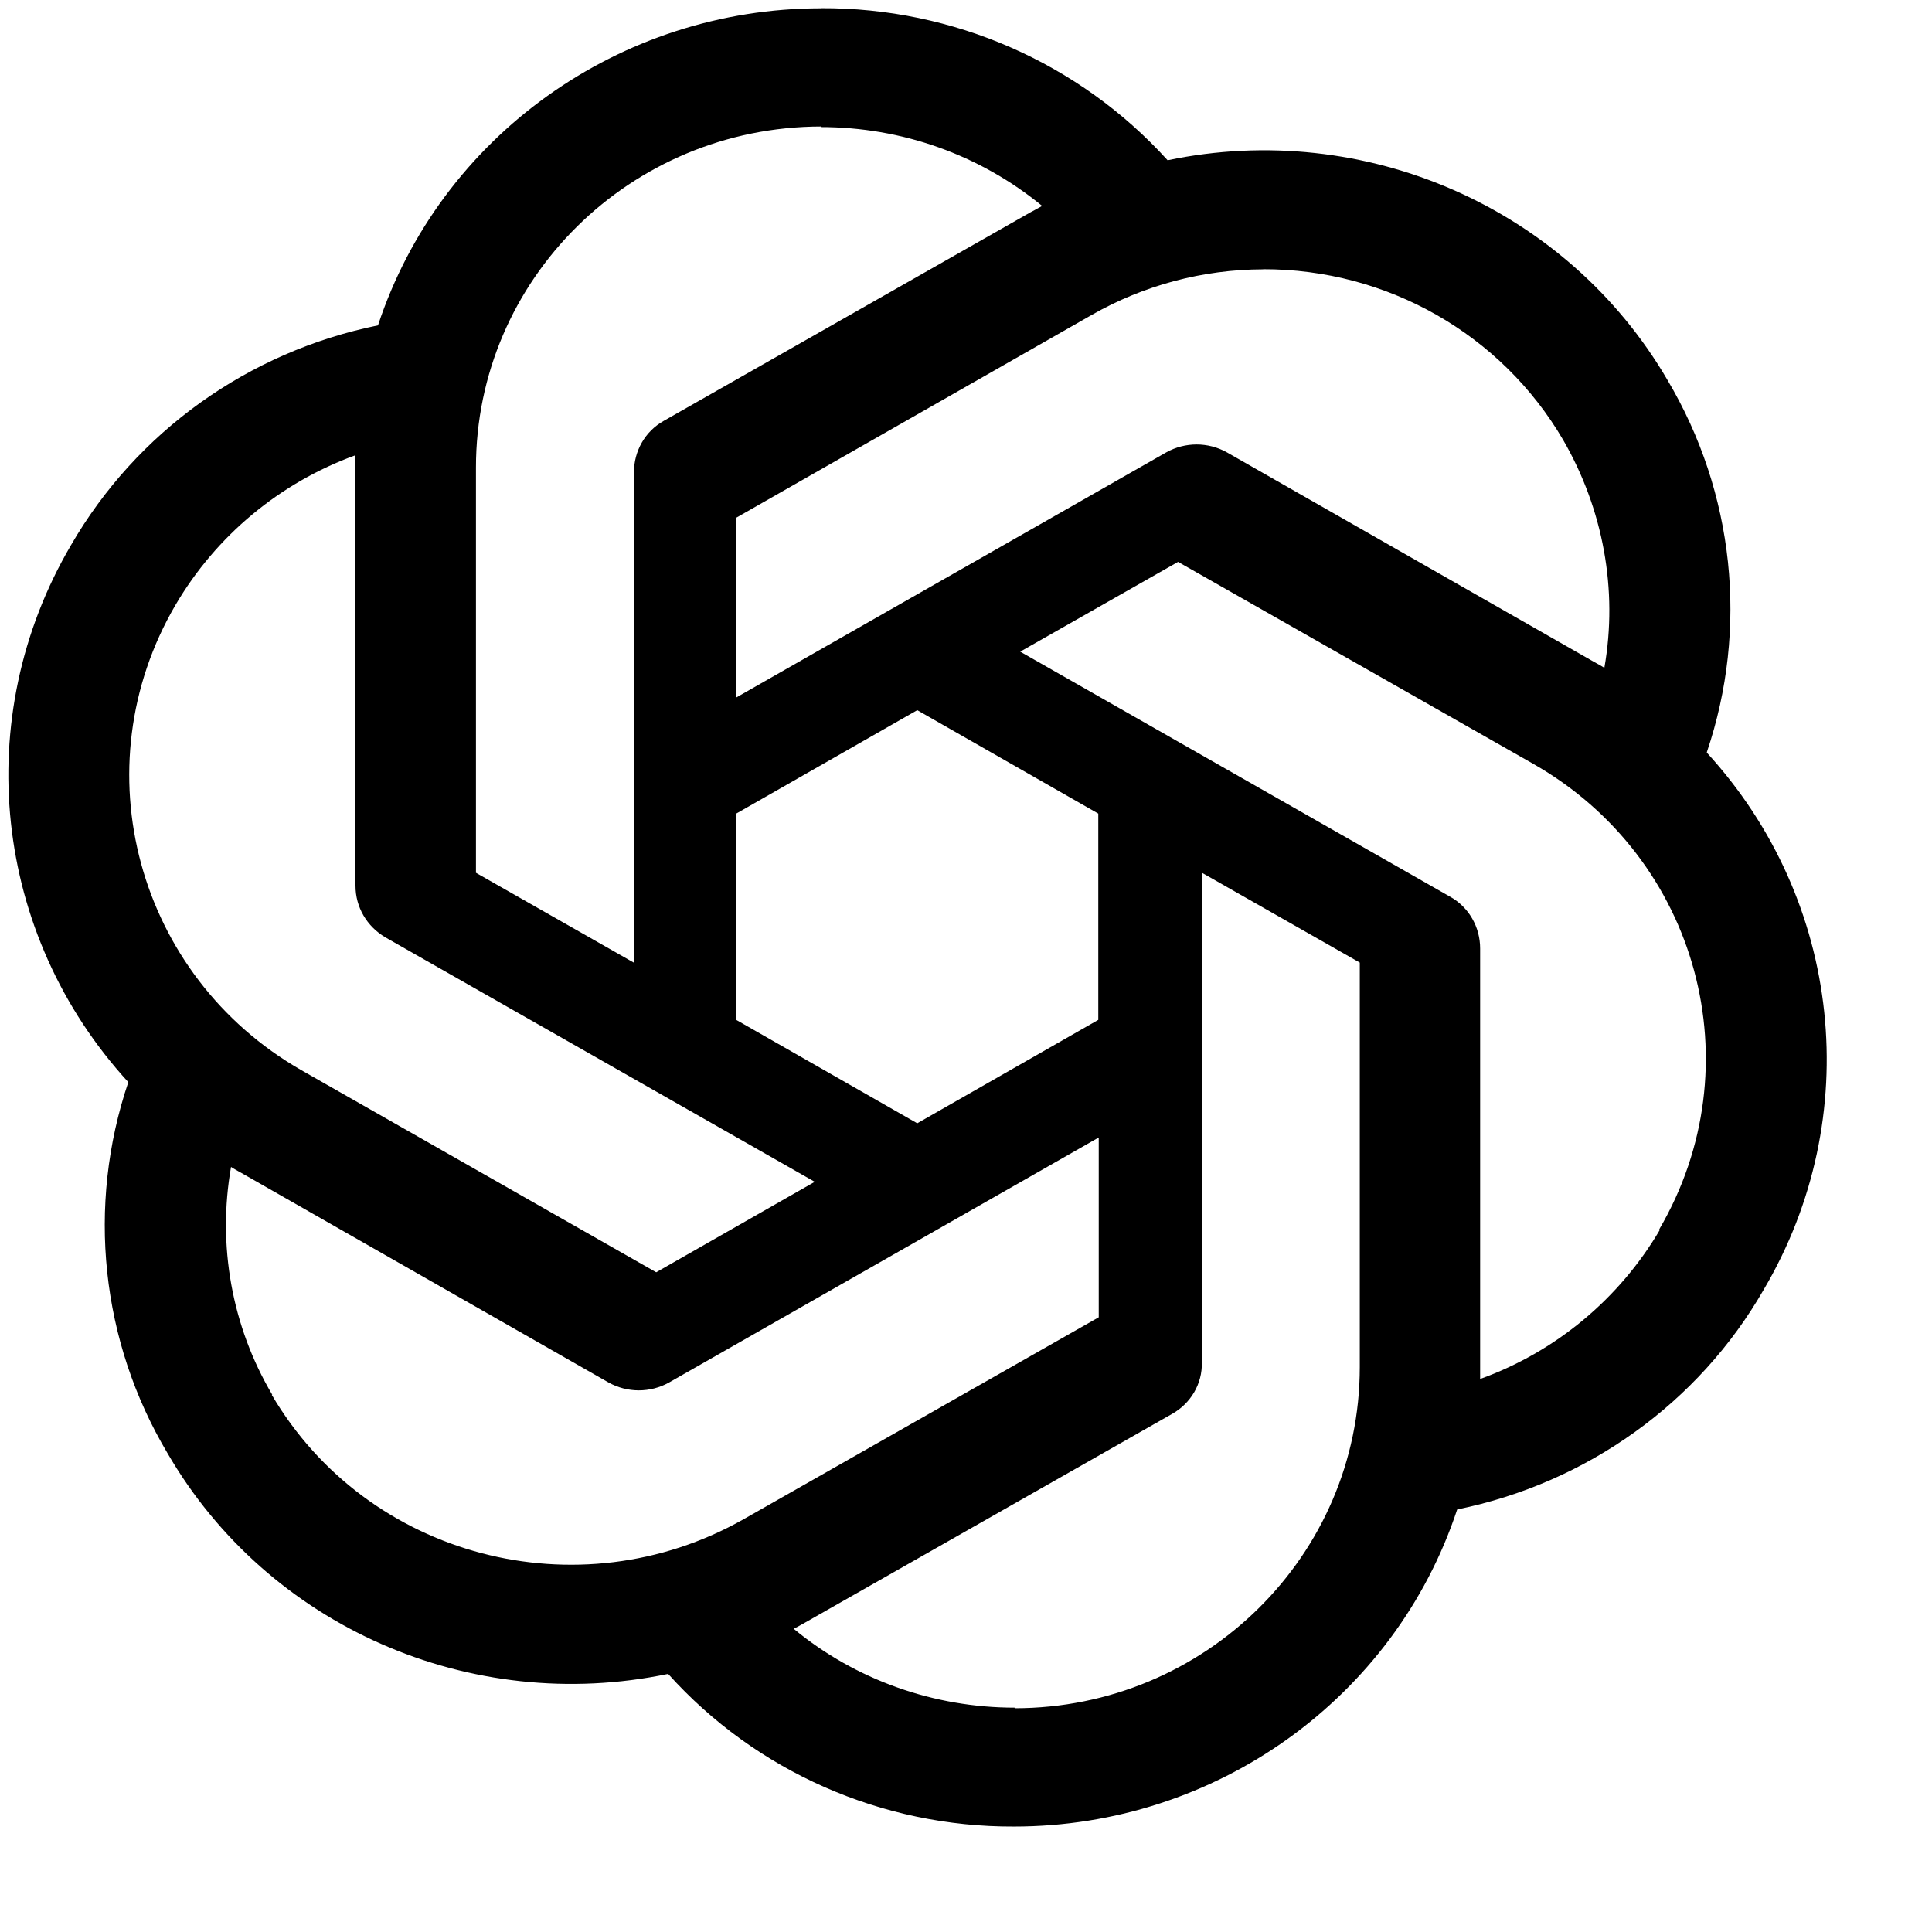 <svg fill="none" height="17" viewBox="0 0 17 17" width="17" xmlns="http://www.w3.org/2000/svg"><path d="m7.225.073c-1.774 0-3.35 1.127-3.899 2.79-1.141.232-2.125.936-2.702 1.935-.89 1.517-.686 3.424.505 4.724-.368 1.089-.242 2.281.346 3.267.884 1.522 2.664 2.303 4.404 1.94.771.858 1.88 1.348 3.043 1.343 1.774 0 3.35-1.127 3.9-2.79 1.142-.233 2.125-.937 2.697-1.934.895-1.517.692-3.424-.5-4.725v-.005c.368-1.089.242-2.282-.346-3.273-.884-1.517-2.664-2.297-4.399-1.935-.776-.857-1.886-1.343-3.049-1.338zm0 1.04-.005.005c.714 0 1.4.243 1.95.694-.022.011-.066.038-.099.054l-3.23 1.837c-.165.092-.263.266-.263.455v4.313l-1.39-.791v-3.565c-.001-1.656 1.358-2.999 3.037-3.002zm3.89 1.256c1.089-.002 2.096.571 2.64 1.503.351.607.483 1.317.362 2.005-.022-.016-.065-.038-.093-.054l-3.229-1.843c-.165-.092-.367-.092-.532 0l-3.784 2.157v-1.582l3.124-1.782c.46-.263.981-.402 1.512-.403zm-7.987 1.637v3.787c0 .189.099.358.263.455l3.778 2.151-1.395.796-3.12-1.777c-1.451-.83-1.948-2.663-1.109-4.096.356-.607.915-1.073 1.582-1.316zm7.238.938 3.125 1.777c1.456.829 1.95 2.66 1.109 4.096l.005.005c-.357.607-.917 1.073-1.581 1.312v-3.788c0-.189-.099-.363-.263-.455l-3.784-2.157zm-2.295 1.305 1.593.91v1.815l-1.593.91-1.593-.91v-1.815zm2.504 1.43 1.39.791v3.559c0 1.658-1.362 3.002-3.037 3.002v-.005c-.709 0-1.4-.244-1.944-.694.022-.011.072-.038.099-.054l3.229-1.836c.165-.092.269-.266.263-.455zm-.907 2.33v1.582l-3.125 1.777c-1.456.824-3.311.336-4.152-1.095h.005c-.357-.602-.484-1.317-.363-2.005.022.016.066.038.093.054l3.229 1.843c.165.092.367.092.532 0z" fill="#000"/></svg>